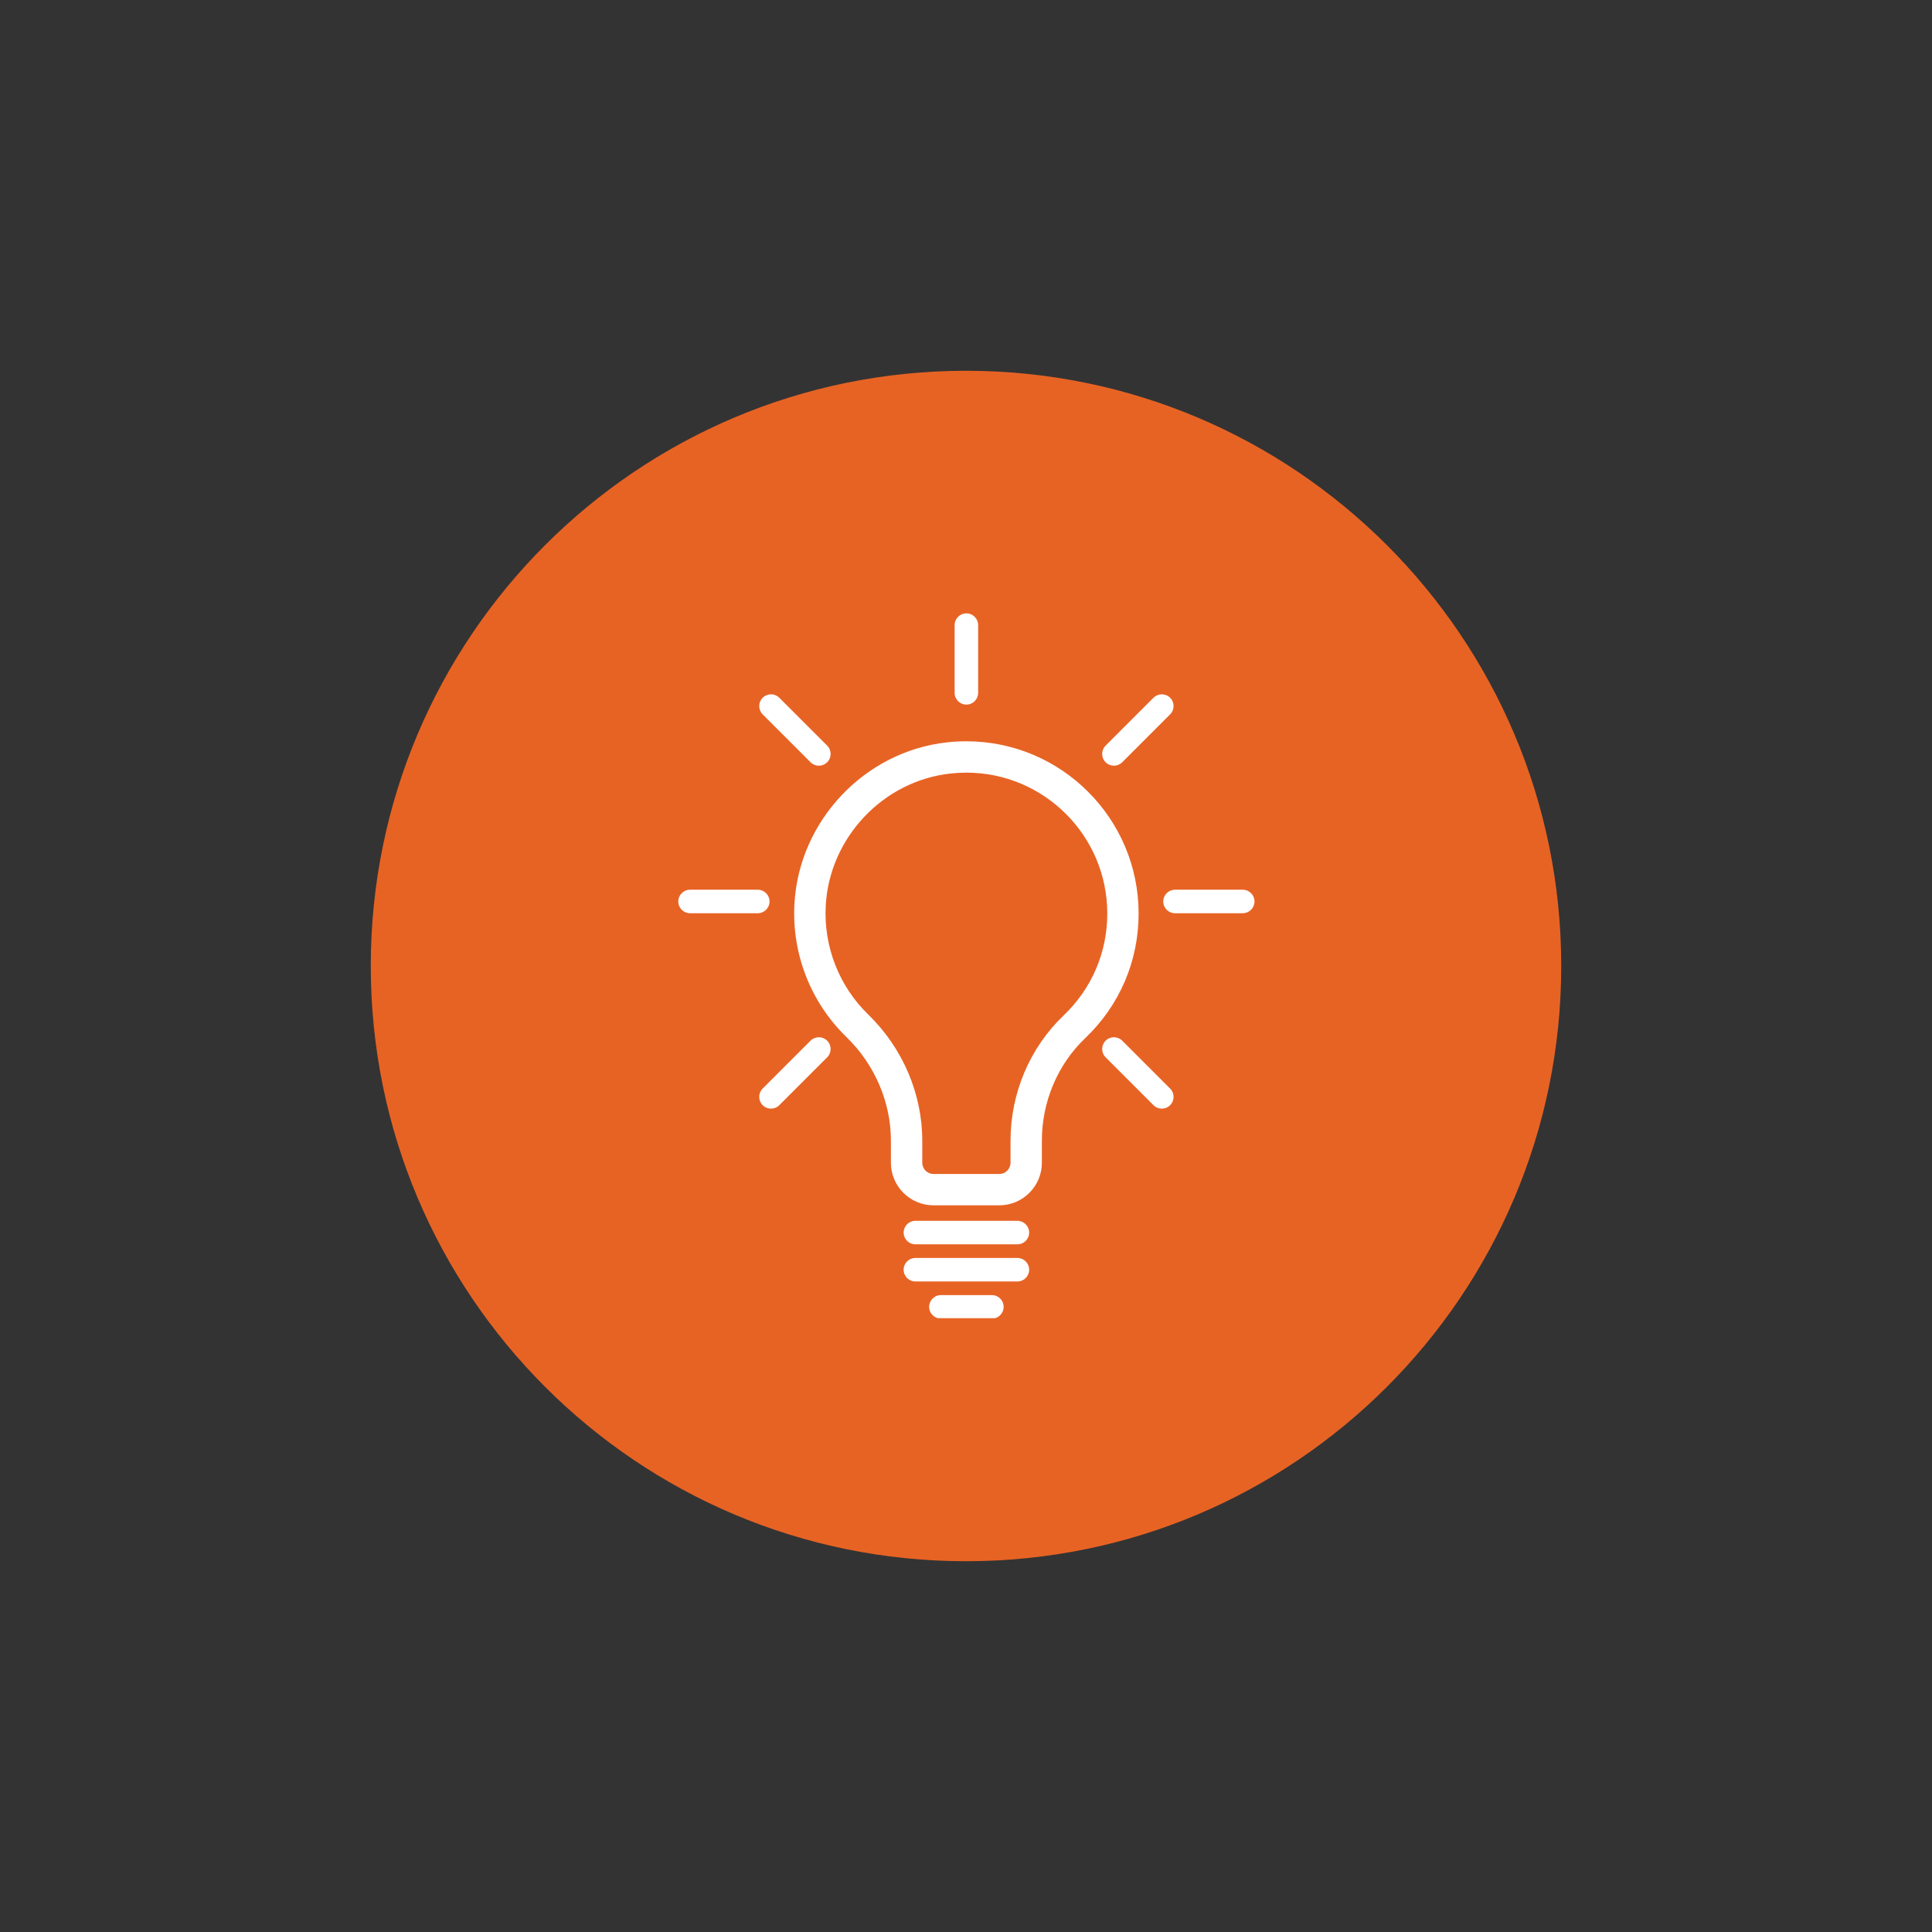 <svg xmlns="http://www.w3.org/2000/svg" xmlns:xlink="http://www.w3.org/1999/xlink" width="1080" viewBox="0 0 810 810" height="1080" preserveAspectRatio="xMidYMid meet"><rect x="0" y="0" width="810" height="810" fill="#333333" stroke="none"/><defs><clipPath id="08b1514fcf"><path d="M 155.449 155.449 L 654.551 155.449 L 654.551 654.551 L 155.449 654.551 Z M 155.449 155.449 " clip-rule="nonzero"></path></clipPath><clipPath id="d190c0b5c0"><path d="M 405 155.449 C 267.176 155.449 155.449 267.176 155.449 405 C 155.449 542.824 267.176 654.551 405 654.551 C 542.82 654.551 654.551 542.824 654.551 405 C 654.551 267.176 542.82 155.449 405 155.449 Z M 405 155.449 " clip-rule="nonzero"></path></clipPath><clipPath id="798f5f5d32"><path d="M 400 257.156 L 411 257.156 L 411 296 L 400 296 Z M 400 257.156 " clip-rule="nonzero"></path></clipPath><clipPath id="ed2e27356e"><path d="M 389 542 L 421 542 L 421 552.656 L 389 552.656 Z M 389 542 " clip-rule="nonzero"></path></clipPath></defs><g clip-path="url(#08b1514fcf)"><g clip-path="url(#d190c0b5c0)"><path fill="#e76324" d="M 155.449 155.449 L 654.551 155.449 L 654.551 654.551 L 155.449 654.551 Z M 155.449 155.449 " fill-opacity="1" fill-rule="nonzero"></path></g></g><path fill="#ffffff" d="M 436.809 487.48 L 436.809 478.207 C 436.809 461.914 443.426 446.258 454.973 435.258 C 469.414 421.496 477.367 402.938 477.367 382.992 C 477.367 343.18 444.977 310.789 405.164 310.789 C 402.445 310.789 399.688 310.941 396.965 311.242 C 362.469 315.059 335.004 344.141 333.074 378.891 C 331.91 399.848 339.863 420.23 354.891 434.805 C 366.73 446.293 373.52 462.105 373.52 478.199 L 373.52 487.477 C 373.52 497.328 381.531 505.34 391.387 505.34 L 418.938 505.34 C 428.793 505.348 436.809 497.332 436.809 487.48 Z M 423.668 487.48 C 423.668 490.086 421.543 492.203 418.941 492.203 L 391.387 492.203 C 388.781 492.203 386.664 490.082 386.664 487.48 L 386.664 478.203 C 386.664 458.578 378.418 439.328 364.043 425.379 C 351.75 413.457 345.246 396.777 346.199 379.625 C 347.777 351.207 370.223 327.426 398.414 324.309 C 400.66 324.059 402.934 323.934 405.172 323.934 C 437.738 323.934 464.234 350.426 464.234 382.996 C 464.234 399.309 457.727 414.488 445.914 425.75 C 431.781 439.215 423.672 458.336 423.672 478.211 L 423.672 487.48 Z M 423.668 487.48 " fill-opacity="1" fill-rule="nonzero"></path><path fill="#ffffff" d="M 426.547 511.836 L 383.781 511.836 C 381.055 511.836 378.852 514.039 378.852 516.766 C 378.852 519.488 381.055 521.691 383.781 521.691 L 426.551 521.691 C 429.273 521.691 431.48 519.488 431.48 516.766 C 431.48 514.039 429.27 511.836 426.547 511.836 Z M 426.547 511.836 " fill-opacity="1" fill-rule="nonzero"></path><path fill="#ffffff" d="M 431.477 532.336 C 431.477 529.613 429.27 527.41 426.547 527.41 L 383.781 527.41 C 381.055 527.41 378.852 529.613 378.852 532.336 C 378.852 535.059 381.055 537.266 383.781 537.266 L 426.551 537.266 C 429.27 537.266 431.477 535.059 431.477 532.336 Z M 431.477 532.336 " fill-opacity="1" fill-rule="nonzero"></path><path fill="#ffffff" d="M 289.301 382.875 L 317.695 382.875 C 320.418 382.875 322.625 380.672 322.625 377.949 C 322.625 375.223 320.418 373.02 317.695 373.02 L 289.301 373.02 C 286.578 373.02 284.375 375.223 284.375 377.949 C 284.375 380.672 286.578 382.875 289.301 382.875 Z M 289.301 382.875 " fill-opacity="1" fill-rule="nonzero"></path><path fill="#ffffff" d="M 525.953 377.949 C 525.953 375.223 523.75 373.02 521.027 373.02 L 492.633 373.02 C 489.906 373.02 487.703 375.223 487.703 377.949 C 487.703 380.672 489.906 382.875 492.633 382.875 L 521.027 382.875 C 523.75 382.875 525.953 380.672 525.953 377.949 Z M 525.953 377.949 " fill-opacity="1" fill-rule="nonzero"></path><g clip-path="url(#798f5f5d32)"><path fill="#ffffff" d="M 400.234 262.086 L 400.234 290.48 C 400.234 293.203 402.441 295.41 405.164 295.41 C 407.887 295.41 410.09 293.203 410.09 290.48 L 410.09 262.086 C 410.09 259.363 407.887 257.156 405.164 257.156 C 402.441 257.156 400.234 259.363 400.234 262.086 Z M 400.234 262.086 " fill-opacity="1" fill-rule="nonzero"></path></g><path fill="#ffffff" d="M 483.605 292.535 L 463.531 312.613 C 461.605 314.535 461.605 317.66 463.531 319.582 C 464.492 320.543 465.754 321.023 467.016 321.023 C 468.277 321.023 469.539 320.543 470.5 319.582 L 490.578 299.504 C 492.504 297.582 492.504 294.457 490.578 292.535 C 488.648 290.613 485.531 290.613 483.605 292.535 Z M 483.605 292.535 " fill-opacity="1" fill-rule="nonzero"></path><path fill="#ffffff" d="M 346.797 436.312 C 344.871 434.391 341.754 434.391 339.828 436.312 L 319.754 456.391 C 317.828 458.312 317.828 461.434 319.754 463.359 C 320.715 464.32 321.977 464.801 323.238 464.801 C 324.5 464.801 325.762 464.32 326.723 463.359 L 346.801 443.281 C 348.723 441.359 348.723 438.238 346.797 436.312 Z M 346.797 436.312 " fill-opacity="1" fill-rule="nonzero"></path><path fill="#ffffff" d="M 339.828 319.582 C 340.793 320.543 342.055 321.023 343.316 321.023 C 344.578 321.023 345.836 320.543 346.801 319.582 C 348.727 317.66 348.727 314.535 346.801 312.613 L 326.723 292.535 C 324.801 290.613 321.68 290.613 319.758 292.535 C 317.832 294.457 317.832 297.582 319.758 299.504 Z M 339.828 319.582 " fill-opacity="1" fill-rule="nonzero"></path><path fill="#ffffff" d="M 483.605 463.359 C 484.57 464.32 485.832 464.801 487.094 464.801 C 488.355 464.801 489.613 464.32 490.578 463.359 C 492.504 461.434 492.504 458.312 490.578 456.391 L 470.5 436.312 C 468.574 434.391 465.457 434.391 463.535 436.312 C 461.609 438.238 461.609 441.359 463.535 443.281 Z M 483.605 463.359 " fill-opacity="1" fill-rule="nonzero"></path><g clip-path="url(#ed2e27356e)"><path fill="#ffffff" d="M 420.781 547.906 C 420.781 545.184 418.578 542.977 415.855 542.977 L 394.469 542.977 C 391.746 542.977 389.543 545.184 389.543 547.906 C 389.543 550.629 391.746 552.832 394.469 552.832 L 415.855 552.832 C 418.578 552.832 420.781 550.629 420.781 547.906 Z M 420.781 547.906 " fill-opacity="1" fill-rule="nonzero"></path></g></svg>